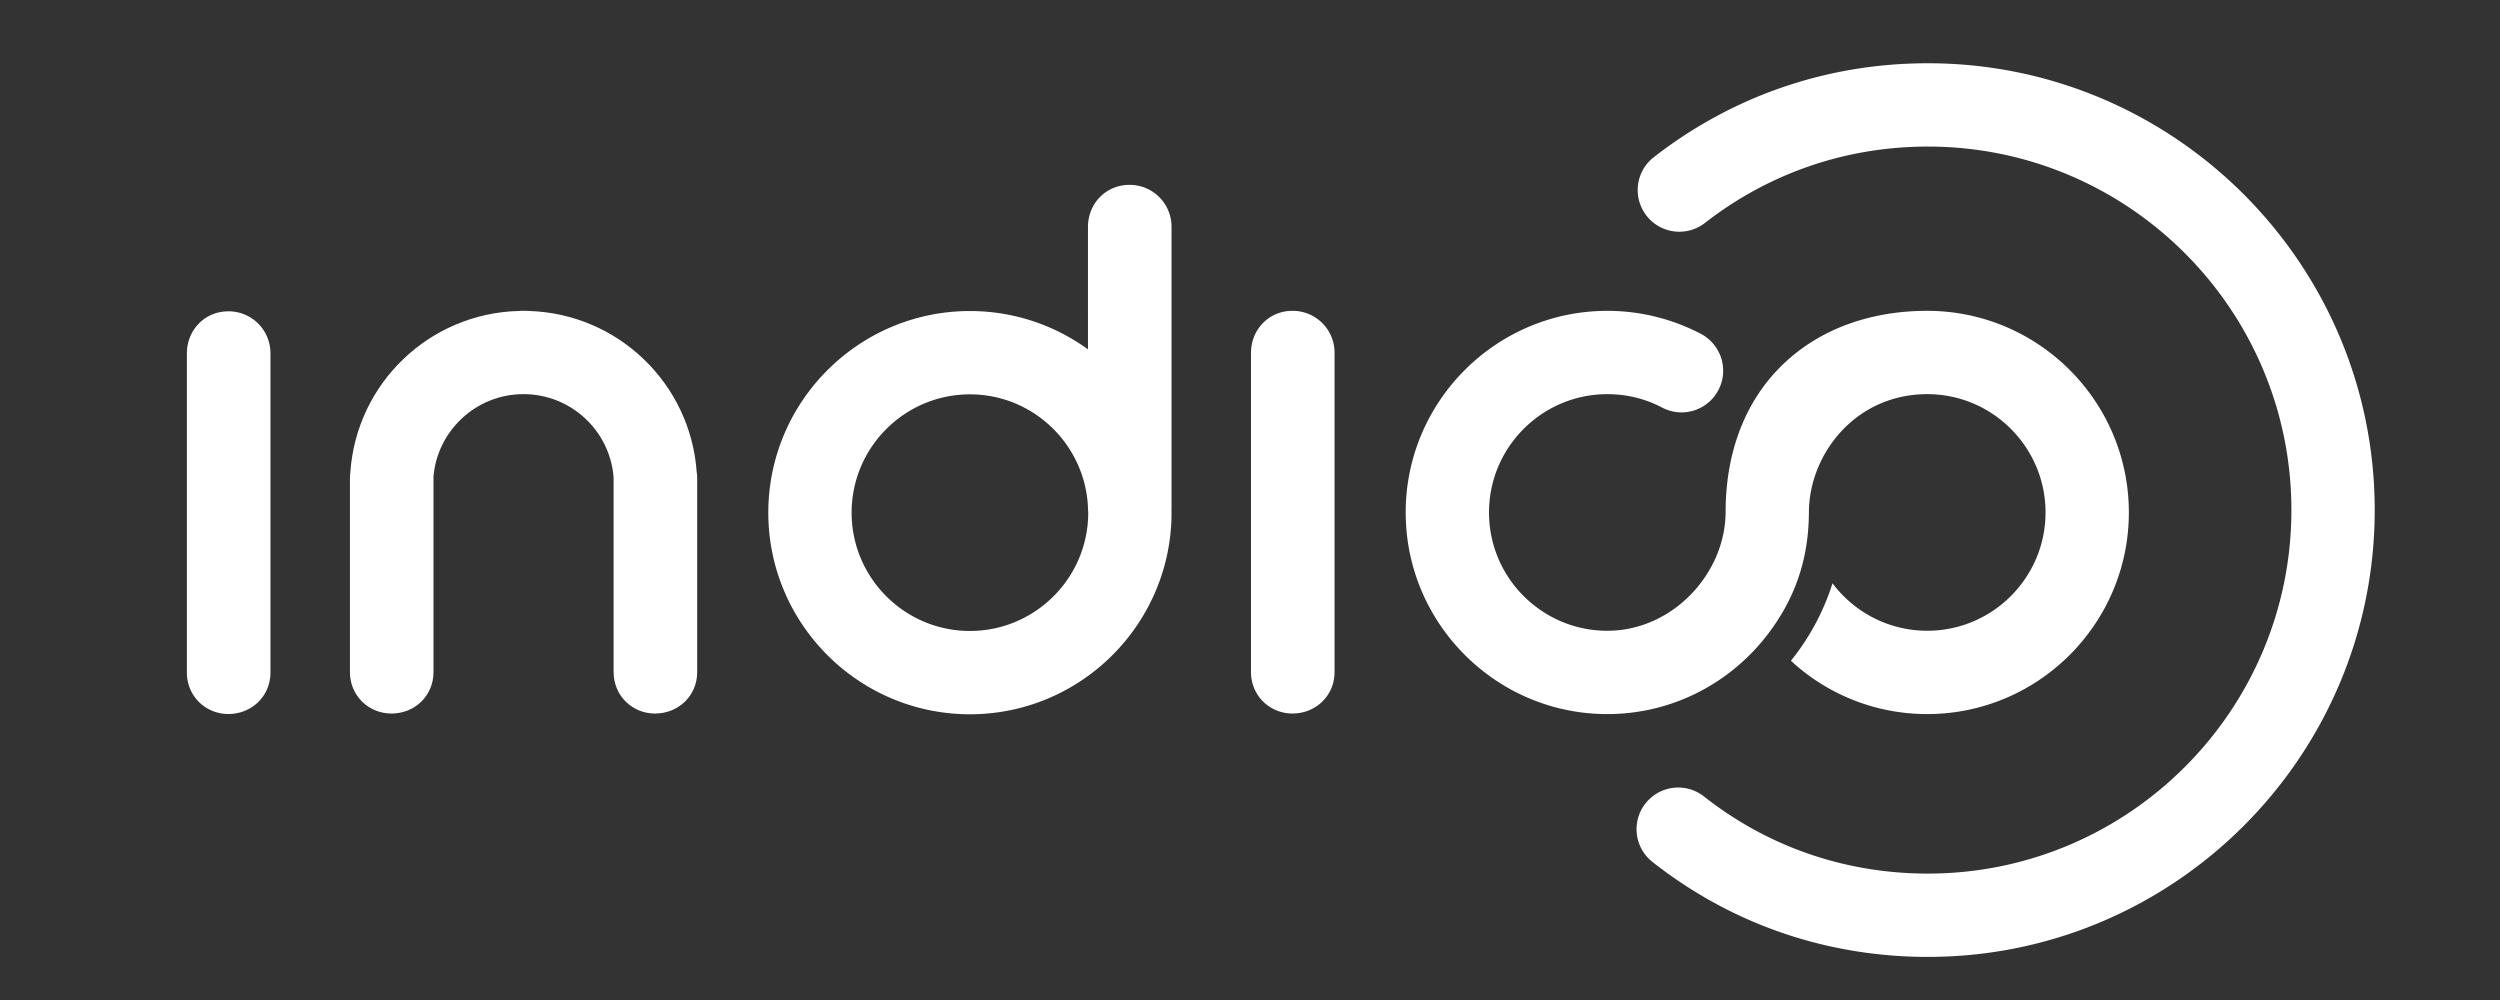 <svg width="100" height="40" viewBox="-30 -10 400 160" xmlns="http://www.w3.org/2000/svg" preserveAspectRatio="slice">
  <rect x="-30" y="-10" width="400" height="160" fill="#333333" stroke="none"/>
  <defs>
    <clipPath clipPathUnits="userSpaceOnUse" id="a">
      <path d="M0 612.288h858.898V0H0Z"/>
    </clipPath>
  </defs>
  <g clip-path="url(#a)" transform="matrix(1.333 0 0 -1.333 -393.96 482.368)">
    <path d="M0 0c-12.16 0-23.593 3.942-33.062 11.4a5 5 0 0 0 6.188 7.856C-19.187 13.2-9.894 10 0 10c24.059 0 43.632 19.573 43.632 43.632C43.632 77.69 24.059 97.264 0 97.264c-9.797 0-19.051-3.17-26.763-9.168a4.997 4.997 0 0 0-7.015.877 4.997 4.997 0 0 0 .877 7.015c9.482 7.377 20.86 11.276 32.901 11.276 29.572 0 53.632-24.06 53.632-53.632S29.572 0 0 0" style="fill:#fff;fill-opacity:1;fill-rule:nonzero;stroke:none" transform="translate(504.443 254.512)"/>
    <path d="M0 0c0 2.818 2.155 5.057 4.975 5.057A5.024 5.024 0 0 0 10.031 0v-38.301c0-2.819-2.238-4.975-5.056-4.975C2.238-43.276 0-41.12 0-38.301z" style="fill:#fff;fill-opacity:1;fill-rule:nonzero;stroke:none" transform="translate(423.195 327.002)"/>
    <path d="M0 0c0 2.818 2.155 5.057 4.975 5.057A5.024 5.024 0 0 0 10.031 0v-38.301c0-2.819-2.238-4.975-5.056-4.975C2.238-43.276 0-41.12 0-38.301z" style="fill:#fff;fill-opacity:1;fill-rule:nonzero;stroke:none" transform="translate(295.47 326.943)"/>
    <path d="M0 0c-6.64 0-12.48-2.07-16.76-5.91-4.62-4.13-7.42-10.31-7.44-18.19v-.001c0-7.423-6.37-14.301-14.2-14.301-3 0-5.78.93-8.08 2.53-3.7 2.56-6.12 6.84-6.12 11.67 0 7.83 6.37 14.2 14.2 14.2 2.33 0 4.54-.54 6.58-1.61a4.985 4.985 0 0 1 6.75 2.1c.74 1.4.74 2.99.16 4.33h-.01c-.43 1-1.21 1.87-2.25 2.42A24.19 24.19 0 0 1-38.4-.002c-13.34 0-24.2-10.86-24.2-24.2 0-7.72 3.64-14.62 9.3-19.05a24.02 24.02 0 0 1 14.9-5.15c7.82 0 14.768 3.739 19.2 9.5 3.12 4.057 4.975 8.765 4.996 14.702h.004v.1c.02 2.93 1.03 5.91 2.84 8.37C-8.91-12.39-4.96-10 0-10c7.83 0 14.2-6.37 14.2-14.2 0-7.83-6.37-14.2-14.2-14.2-4.64 0-8.78 2.24-11.37 5.7a28.42 28.42 0 0 0-4.99-9.3A24 24 0 0 1 0-48.4c13.34 0 24.2 10.86 24.2 24.2S13.34 0 0 0" style="fill:#fff;fill-opacity:1;fill-rule:nonzero;stroke:none" transform="translate(504.364 332.059)"/>
    <path d="M0 0c-7.83 0-14.2 6.37-14.2 14.2 0 7.83 6.37 14.2 14.2 14.2 7.621 0 13.842-6.039 14.169-13.582v-.198c0-.071.018-.136.02-.206.001-.072.011-.142.011-.214C14.2 6.37 7.83 0 0 0m24.2 48.488a5.024 5.024 0 0 1-5.056 5.057c-2.82 0-4.975-2.239-4.975-5.057V33.801A24.065 24.065 0 0 1 0 38.4c-13.344 0-24.2-10.856-24.2-24.2S-13.344-10 0-10 24.2.856 24.2 14.2c0 .113-.007.223-.008.335 0 .029.008.056.008.085z" style="fill:#fff;fill-opacity:1;fill-rule:nonzero;stroke:none" transform="translate(389.458 293.634)"/>
    <path d="M0 0c-.76 10.58-9.42 18.96-20.11 19.3-.01.01-.03.01-.05 0-.2.02-.41.02-.63.02-.2 0-.4 0-.59-.02-10.74-.29-19.46-8.71-20.19-19.35-.03-.23-.06-.486-.05-.726V-24.05c0-2.82 2.24-4.97 4.98-4.97 2.82 0 5.05 2.15 5.05 4.97v23.3c0 .04 0 .07-.01.11.45 5.57 5.13 9.96 10.81 9.96 5.71 0 10.41-4.42 10.82-10.03 0-.01.01-.02 0-.04v-23.3c0-2.82 2.23-4.97 4.97-4.97 2.82 0 5.06 2.15 5.06 4.97v23.3C.06-.49.04-.24 0 0" style="fill:#fff;fill-opacity:1;fill-rule:nonzero;stroke:none" transform="translate(356.661 312.742)"/>
  </g>
</svg>
